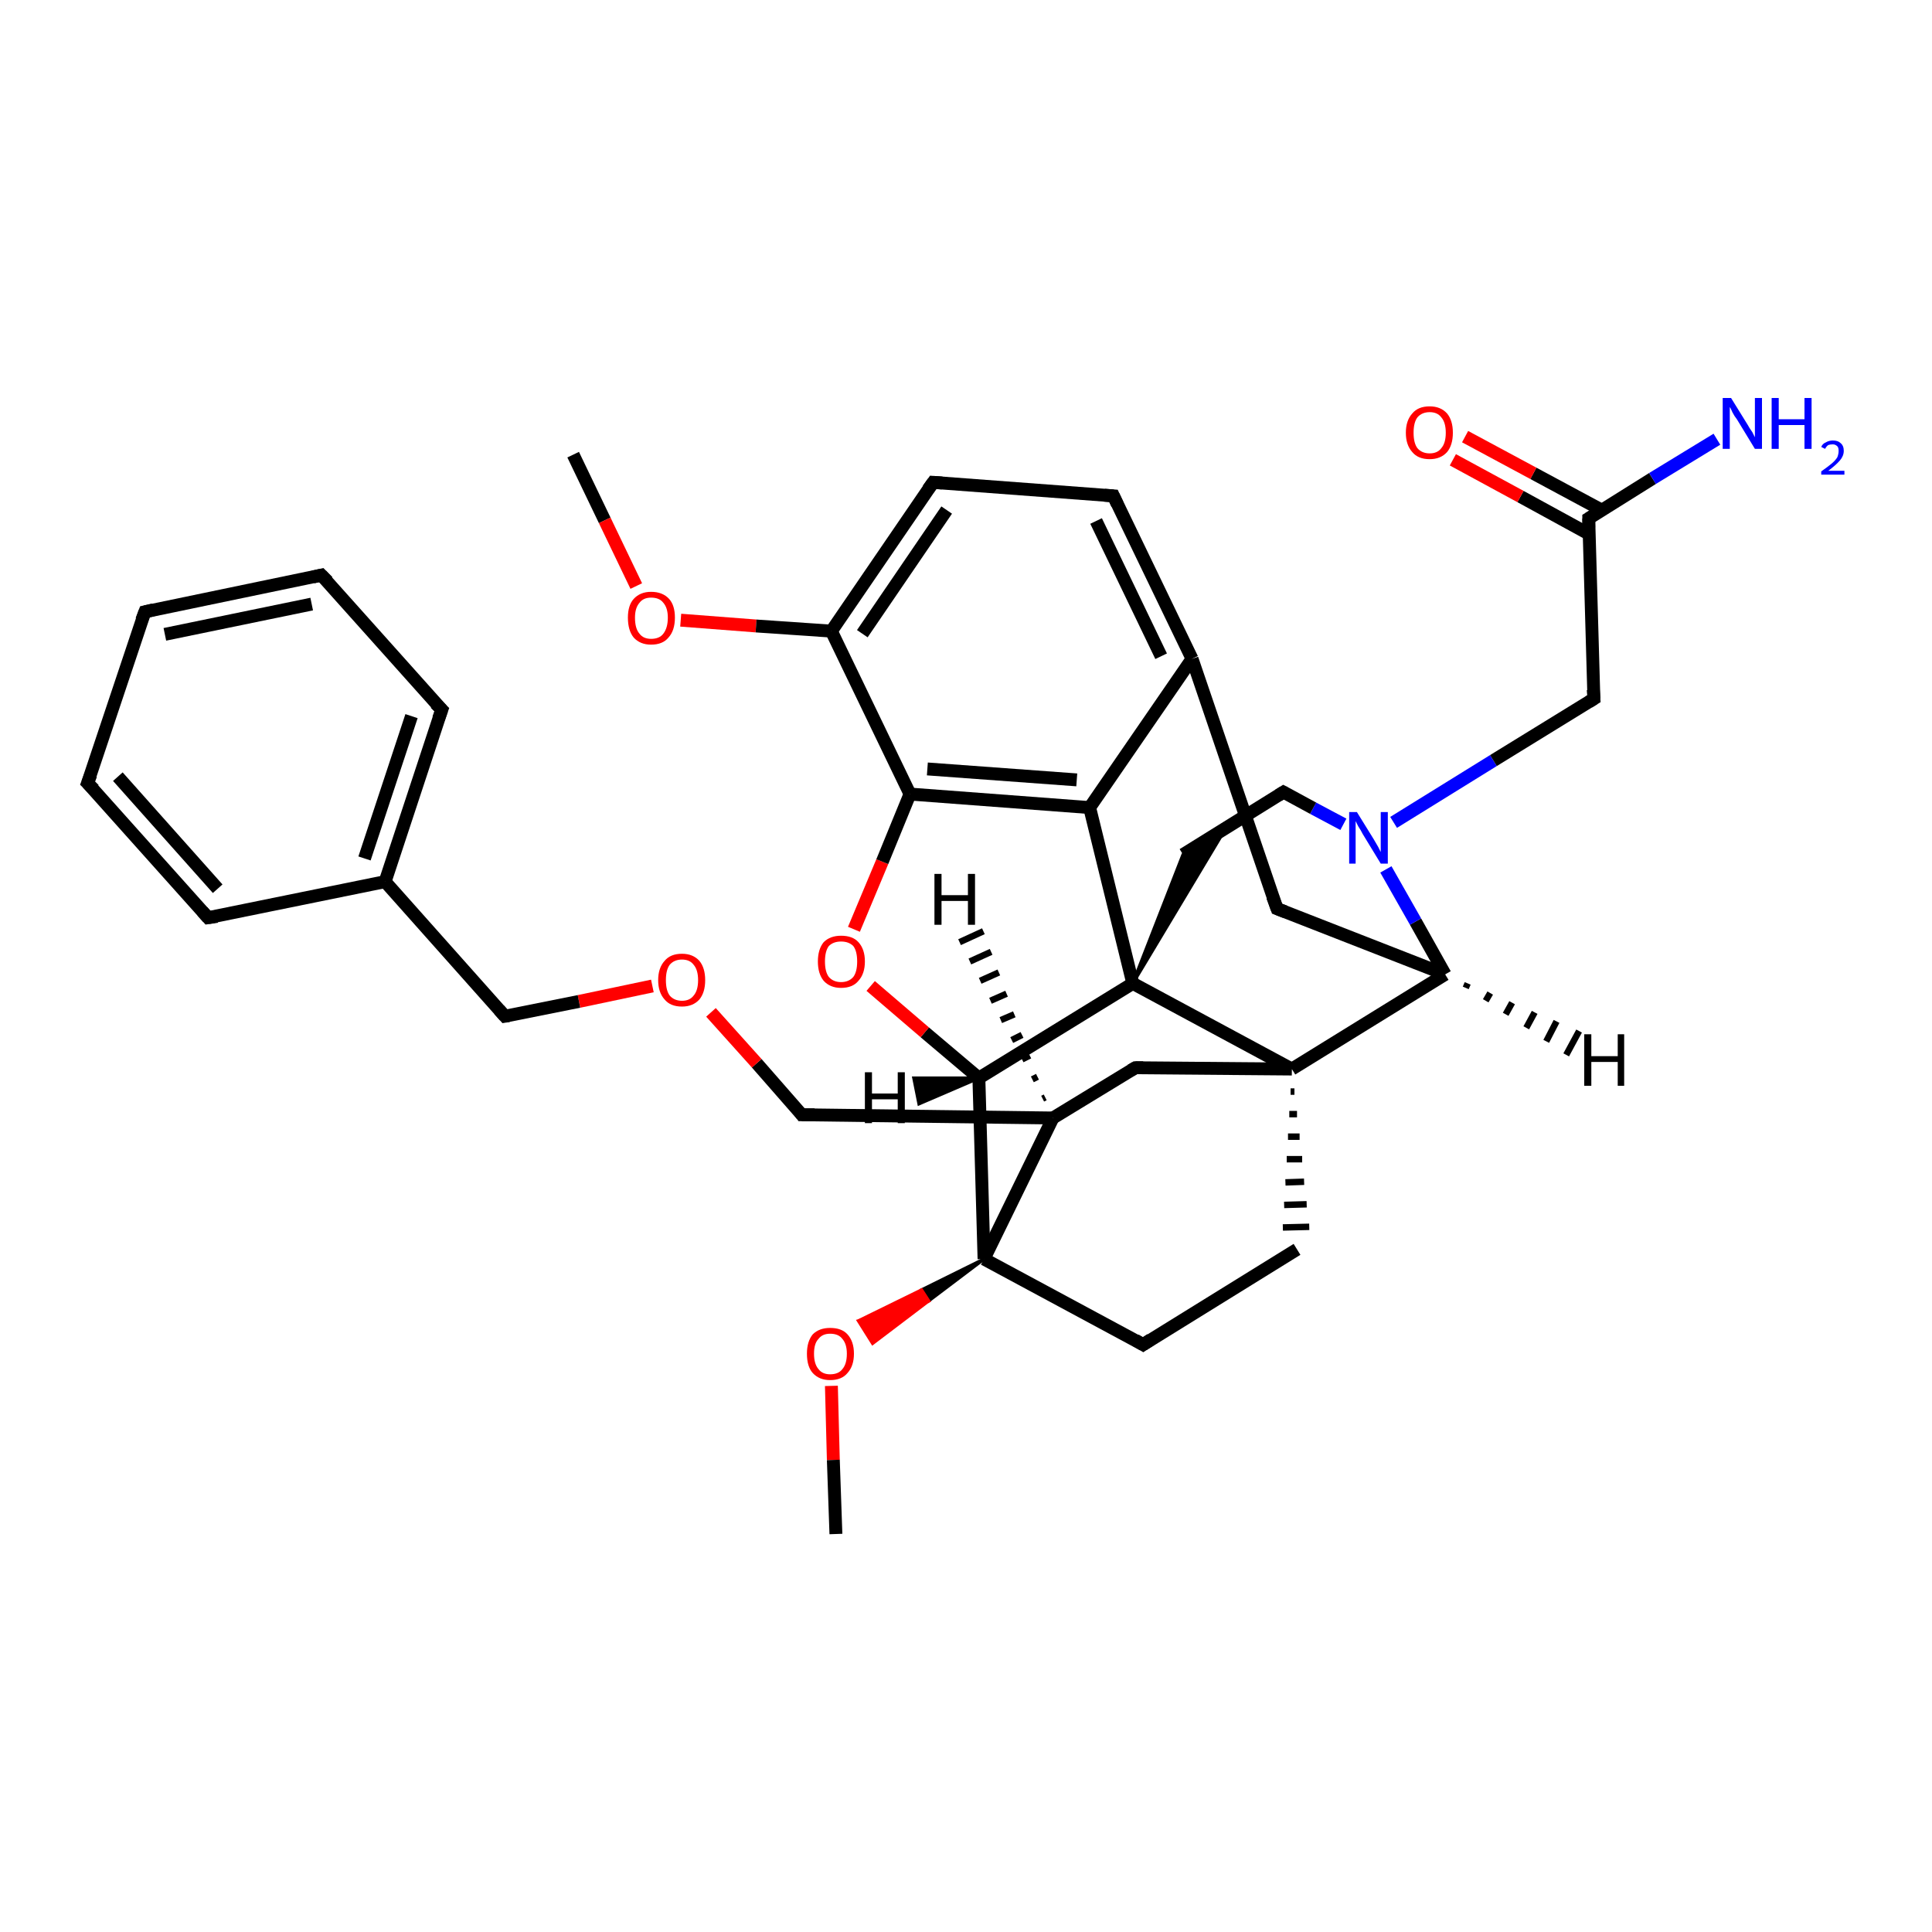 <?xml version='1.0' encoding='iso-8859-1'?>
<svg version='1.1' baseProfile='full'
              xmlns='http://www.w3.org/2000/svg'
                      xmlns:rdkit='http://www.rdkit.org/xml'
                      xmlns:xlink='http://www.w3.org/1999/xlink'
                  xml:space='preserve'
width='300px' height='300px' viewBox='0 0 300 300'>
<!-- END OF HEADER -->
<rect style='opacity:1.0;fill:#FFFFFF;stroke:none' width='300.0' height='300.0' x='0.0' y='0.0'> </rect>
<path class='bond-0 atom-0 atom-1' d='M 89.0,70.6 L 93.9,80.8' style='fill:none;fill-rule:evenodd;stroke:#000000;stroke-width:2.0px;stroke-linecap:butt;stroke-linejoin:miter;stroke-opacity:1' />
<path class='bond-0 atom-0 atom-1' d='M 93.9,80.8 L 98.8,91.0' style='fill:none;fill-rule:evenodd;stroke:#FF0000;stroke-width:2.0px;stroke-linecap:butt;stroke-linejoin:miter;stroke-opacity:1' />
<path class='bond-1 atom-1 atom-2' d='M 105.7,96.3 L 117.4,97.2' style='fill:none;fill-rule:evenodd;stroke:#FF0000;stroke-width:2.0px;stroke-linecap:butt;stroke-linejoin:miter;stroke-opacity:1' />
<path class='bond-1 atom-1 atom-2' d='M 117.4,97.2 L 129.1,98.0' style='fill:none;fill-rule:evenodd;stroke:#000000;stroke-width:2.0px;stroke-linecap:butt;stroke-linejoin:miter;stroke-opacity:1' />
<path class='bond-2 atom-2 atom-3' d='M 129.1,98.0 L 144.9,74.9' style='fill:none;fill-rule:evenodd;stroke:#000000;stroke-width:2.0px;stroke-linecap:butt;stroke-linejoin:miter;stroke-opacity:1' />
<path class='bond-2 atom-2 atom-3' d='M 133.9,98.4 L 147.0,79.2' style='fill:none;fill-rule:evenodd;stroke:#000000;stroke-width:2.0px;stroke-linecap:butt;stroke-linejoin:miter;stroke-opacity:1' />
<path class='bond-3 atom-3 atom-4' d='M 144.9,74.9 L 172.9,77.0' style='fill:none;fill-rule:evenodd;stroke:#000000;stroke-width:2.0px;stroke-linecap:butt;stroke-linejoin:miter;stroke-opacity:1' />
<path class='bond-4 atom-4 atom-5' d='M 172.9,77.0 L 185.1,102.3' style='fill:none;fill-rule:evenodd;stroke:#000000;stroke-width:2.0px;stroke-linecap:butt;stroke-linejoin:miter;stroke-opacity:1' />
<path class='bond-4 atom-4 atom-5' d='M 170.2,80.9 L 180.3,101.9' style='fill:none;fill-rule:evenodd;stroke:#000000;stroke-width:2.0px;stroke-linecap:butt;stroke-linejoin:miter;stroke-opacity:1' />
<path class='bond-5 atom-5 atom-6' d='M 185.1,102.3 L 198.3,141.1' style='fill:none;fill-rule:evenodd;stroke:#000000;stroke-width:2.0px;stroke-linecap:butt;stroke-linejoin:miter;stroke-opacity:1' />
<path class='bond-6 atom-6 atom-7' d='M 198.3,141.1 L 224.4,151.3' style='fill:none;fill-rule:evenodd;stroke:#000000;stroke-width:2.0px;stroke-linecap:butt;stroke-linejoin:miter;stroke-opacity:1' />
<path class='bond-7 atom-7 atom-8' d='M 224.4,151.3 L 219.8,143.1' style='fill:none;fill-rule:evenodd;stroke:#000000;stroke-width:2.0px;stroke-linecap:butt;stroke-linejoin:miter;stroke-opacity:1' />
<path class='bond-7 atom-7 atom-8' d='M 219.8,143.1 L 215.2,135.0' style='fill:none;fill-rule:evenodd;stroke:#0000FF;stroke-width:2.0px;stroke-linecap:butt;stroke-linejoin:miter;stroke-opacity:1' />
<path class='bond-8 atom-8 atom-9' d='M 216.4,127.7 L 231.9,118.1' style='fill:none;fill-rule:evenodd;stroke:#0000FF;stroke-width:2.0px;stroke-linecap:butt;stroke-linejoin:miter;stroke-opacity:1' />
<path class='bond-8 atom-8 atom-9' d='M 231.9,118.1 L 247.5,108.5' style='fill:none;fill-rule:evenodd;stroke:#000000;stroke-width:2.0px;stroke-linecap:butt;stroke-linejoin:miter;stroke-opacity:1' />
<path class='bond-9 atom-9 atom-10' d='M 247.5,108.5 L 246.7,80.5' style='fill:none;fill-rule:evenodd;stroke:#000000;stroke-width:2.0px;stroke-linecap:butt;stroke-linejoin:miter;stroke-opacity:1' />
<path class='bond-10 atom-10 atom-11' d='M 246.7,80.5 L 256.6,74.3' style='fill:none;fill-rule:evenodd;stroke:#000000;stroke-width:2.0px;stroke-linecap:butt;stroke-linejoin:miter;stroke-opacity:1' />
<path class='bond-10 atom-10 atom-11' d='M 256.6,74.3 L 266.6,68.2' style='fill:none;fill-rule:evenodd;stroke:#0000FF;stroke-width:2.0px;stroke-linecap:butt;stroke-linejoin:miter;stroke-opacity:1' />
<path class='bond-11 atom-10 atom-12' d='M 248.7,79.2 L 238.1,73.5' style='fill:none;fill-rule:evenodd;stroke:#000000;stroke-width:2.0px;stroke-linecap:butt;stroke-linejoin:miter;stroke-opacity:1' />
<path class='bond-11 atom-10 atom-12' d='M 238.1,73.5 L 227.5,67.8' style='fill:none;fill-rule:evenodd;stroke:#FF0000;stroke-width:2.0px;stroke-linecap:butt;stroke-linejoin:miter;stroke-opacity:1' />
<path class='bond-11 atom-10 atom-12' d='M 246.7,82.9 L 236.1,77.1' style='fill:none;fill-rule:evenodd;stroke:#000000;stroke-width:2.0px;stroke-linecap:butt;stroke-linejoin:miter;stroke-opacity:1' />
<path class='bond-11 atom-10 atom-12' d='M 236.1,77.1 L 225.6,71.4' style='fill:none;fill-rule:evenodd;stroke:#FF0000;stroke-width:2.0px;stroke-linecap:butt;stroke-linejoin:miter;stroke-opacity:1' />
<path class='bond-12 atom-8 atom-13' d='M 208.6,128.0 L 203.9,125.5' style='fill:none;fill-rule:evenodd;stroke:#0000FF;stroke-width:2.0px;stroke-linecap:butt;stroke-linejoin:miter;stroke-opacity:1' />
<path class='bond-12 atom-8 atom-13' d='M 203.9,125.5 L 199.3,123.0' style='fill:none;fill-rule:evenodd;stroke:#000000;stroke-width:2.0px;stroke-linecap:butt;stroke-linejoin:miter;stroke-opacity:1' />
<path class='bond-13 atom-13 atom-14' d='M 199.3,123.0 L 183.7,132.7' style='fill:none;fill-rule:evenodd;stroke:#000000;stroke-width:2.0px;stroke-linecap:butt;stroke-linejoin:miter;stroke-opacity:1' />
<path class='bond-14 atom-15 atom-14' d='M 175.9,152.7 L 183.7,132.7 L 190.4,128.5 Z' style='fill:#000000;fill-rule:evenodd;fill-opacity:1;stroke:#000000;stroke-width:0.5px;stroke-linecap:butt;stroke-linejoin:miter;stroke-opacity:1;' />
<path class='bond-15 atom-15 atom-16' d='M 175.9,152.7 L 152.0,167.4' style='fill:none;fill-rule:evenodd;stroke:#000000;stroke-width:2.0px;stroke-linecap:butt;stroke-linejoin:miter;stroke-opacity:1' />
<path class='bond-16 atom-16 atom-17' d='M 152.0,167.4 L 143.6,160.3' style='fill:none;fill-rule:evenodd;stroke:#000000;stroke-width:2.0px;stroke-linecap:butt;stroke-linejoin:miter;stroke-opacity:1' />
<path class='bond-16 atom-16 atom-17' d='M 143.6,160.3 L 135.2,153.1' style='fill:none;fill-rule:evenodd;stroke:#FF0000;stroke-width:2.0px;stroke-linecap:butt;stroke-linejoin:miter;stroke-opacity:1' />
<path class='bond-17 atom-17 atom-18' d='M 132.6,144.3 L 137.0,133.8' style='fill:none;fill-rule:evenodd;stroke:#FF0000;stroke-width:2.0px;stroke-linecap:butt;stroke-linejoin:miter;stroke-opacity:1' />
<path class='bond-17 atom-17 atom-18' d='M 137.0,133.8 L 141.3,123.3' style='fill:none;fill-rule:evenodd;stroke:#000000;stroke-width:2.0px;stroke-linecap:butt;stroke-linejoin:miter;stroke-opacity:1' />
<path class='bond-18 atom-18 atom-19' d='M 141.3,123.3 L 169.2,125.4' style='fill:none;fill-rule:evenodd;stroke:#000000;stroke-width:2.0px;stroke-linecap:butt;stroke-linejoin:miter;stroke-opacity:1' />
<path class='bond-18 atom-18 atom-19' d='M 144.0,119.4 L 167.2,121.1' style='fill:none;fill-rule:evenodd;stroke:#000000;stroke-width:2.0px;stroke-linecap:butt;stroke-linejoin:miter;stroke-opacity:1' />
<path class='bond-19 atom-16 atom-20' d='M 152.0,167.4 L 152.8,195.5' style='fill:none;fill-rule:evenodd;stroke:#000000;stroke-width:2.0px;stroke-linecap:butt;stroke-linejoin:miter;stroke-opacity:1' />
<path class='bond-20 atom-20 atom-21' d='M 152.8,195.5 L 177.5,208.8' style='fill:none;fill-rule:evenodd;stroke:#000000;stroke-width:2.0px;stroke-linecap:butt;stroke-linejoin:miter;stroke-opacity:1' />
<path class='bond-21 atom-21 atom-22' d='M 177.5,208.8 L 201.4,194.0' style='fill:none;fill-rule:evenodd;stroke:#000000;stroke-width:2.0px;stroke-linecap:butt;stroke-linejoin:miter;stroke-opacity:1' />
<path class='bond-22 atom-23 atom-22' d='M 200.4,169.5 L 201.0,169.5' style='fill:none;fill-rule:evenodd;stroke:#000000;stroke-width:1.0px;stroke-linecap:butt;stroke-linejoin:miter;stroke-opacity:1' />
<path class='bond-22 atom-23 atom-22' d='M 200.2,173.0 L 201.4,173.0' style='fill:none;fill-rule:evenodd;stroke:#000000;stroke-width:1.0px;stroke-linecap:butt;stroke-linejoin:miter;stroke-opacity:1' />
<path class='bond-22 atom-23 atom-22' d='M 200.0,176.5 L 201.8,176.5' style='fill:none;fill-rule:evenodd;stroke:#000000;stroke-width:1.0px;stroke-linecap:butt;stroke-linejoin:miter;stroke-opacity:1' />
<path class='bond-22 atom-23 atom-22' d='M 199.8,180.0 L 202.2,180.0' style='fill:none;fill-rule:evenodd;stroke:#000000;stroke-width:1.0px;stroke-linecap:butt;stroke-linejoin:miter;stroke-opacity:1' />
<path class='bond-22 atom-23 atom-22' d='M 199.6,183.6 L 202.5,183.5' style='fill:none;fill-rule:evenodd;stroke:#000000;stroke-width:1.0px;stroke-linecap:butt;stroke-linejoin:miter;stroke-opacity:1' />
<path class='bond-22 atom-23 atom-22' d='M 199.4,187.1 L 202.9,187.0' style='fill:none;fill-rule:evenodd;stroke:#000000;stroke-width:1.0px;stroke-linecap:butt;stroke-linejoin:miter;stroke-opacity:1' />
<path class='bond-22 atom-23 atom-22' d='M 199.2,190.6 L 203.3,190.5' style='fill:none;fill-rule:evenodd;stroke:#000000;stroke-width:1.0px;stroke-linecap:butt;stroke-linejoin:miter;stroke-opacity:1' />
<path class='bond-23 atom-23 atom-24' d='M 200.6,166.0 L 176.3,165.8' style='fill:none;fill-rule:evenodd;stroke:#000000;stroke-width:2.0px;stroke-linecap:butt;stroke-linejoin:miter;stroke-opacity:1' />
<path class='bond-24 atom-24 atom-25' d='M 176.3,165.8 L 163.5,173.6' style='fill:none;fill-rule:evenodd;stroke:#000000;stroke-width:2.0px;stroke-linecap:butt;stroke-linejoin:miter;stroke-opacity:1' />
<path class='bond-25 atom-25 atom-26' d='M 163.5,173.6 L 124.5,173.1' style='fill:none;fill-rule:evenodd;stroke:#000000;stroke-width:2.0px;stroke-linecap:butt;stroke-linejoin:miter;stroke-opacity:1' />
<path class='bond-26 atom-26 atom-27' d='M 124.5,173.1 L 117.5,165.1' style='fill:none;fill-rule:evenodd;stroke:#000000;stroke-width:2.0px;stroke-linecap:butt;stroke-linejoin:miter;stroke-opacity:1' />
<path class='bond-26 atom-26 atom-27' d='M 117.5,165.1 L 110.4,157.2' style='fill:none;fill-rule:evenodd;stroke:#FF0000;stroke-width:2.0px;stroke-linecap:butt;stroke-linejoin:miter;stroke-opacity:1' />
<path class='bond-27 atom-27 atom-28' d='M 101.3,153.1 L 89.9,155.5' style='fill:none;fill-rule:evenodd;stroke:#FF0000;stroke-width:2.0px;stroke-linecap:butt;stroke-linejoin:miter;stroke-opacity:1' />
<path class='bond-27 atom-27 atom-28' d='M 89.9,155.5 L 78.4,157.8' style='fill:none;fill-rule:evenodd;stroke:#000000;stroke-width:2.0px;stroke-linecap:butt;stroke-linejoin:miter;stroke-opacity:1' />
<path class='bond-28 atom-28 atom-29' d='M 78.4,157.8 L 59.8,136.9' style='fill:none;fill-rule:evenodd;stroke:#000000;stroke-width:2.0px;stroke-linecap:butt;stroke-linejoin:miter;stroke-opacity:1' />
<path class='bond-29 atom-29 atom-30' d='M 59.8,136.9 L 68.6,110.2' style='fill:none;fill-rule:evenodd;stroke:#000000;stroke-width:2.0px;stroke-linecap:butt;stroke-linejoin:miter;stroke-opacity:1' />
<path class='bond-29 atom-29 atom-30' d='M 56.6,133.3 L 63.9,111.2' style='fill:none;fill-rule:evenodd;stroke:#000000;stroke-width:2.0px;stroke-linecap:butt;stroke-linejoin:miter;stroke-opacity:1' />
<path class='bond-30 atom-30 atom-31' d='M 68.6,110.2 L 49.9,89.3' style='fill:none;fill-rule:evenodd;stroke:#000000;stroke-width:2.0px;stroke-linecap:butt;stroke-linejoin:miter;stroke-opacity:1' />
<path class='bond-31 atom-31 atom-32' d='M 49.9,89.3 L 22.5,95.0' style='fill:none;fill-rule:evenodd;stroke:#000000;stroke-width:2.0px;stroke-linecap:butt;stroke-linejoin:miter;stroke-opacity:1' />
<path class='bond-31 atom-31 atom-32' d='M 48.4,93.8 L 25.6,98.5' style='fill:none;fill-rule:evenodd;stroke:#000000;stroke-width:2.0px;stroke-linecap:butt;stroke-linejoin:miter;stroke-opacity:1' />
<path class='bond-32 atom-32 atom-33' d='M 22.5,95.0 L 13.6,121.6' style='fill:none;fill-rule:evenodd;stroke:#000000;stroke-width:2.0px;stroke-linecap:butt;stroke-linejoin:miter;stroke-opacity:1' />
<path class='bond-33 atom-33 atom-34' d='M 13.6,121.6 L 32.3,142.5' style='fill:none;fill-rule:evenodd;stroke:#000000;stroke-width:2.0px;stroke-linecap:butt;stroke-linejoin:miter;stroke-opacity:1' />
<path class='bond-33 atom-33 atom-34' d='M 18.3,120.6 L 33.8,138.0' style='fill:none;fill-rule:evenodd;stroke:#000000;stroke-width:2.0px;stroke-linecap:butt;stroke-linejoin:miter;stroke-opacity:1' />
<path class='bond-34 atom-20 atom-35' d='M 152.8,195.5 L 144.2,202.0 L 143.1,200.3 Z' style='fill:#000000;fill-rule:evenodd;fill-opacity:1;stroke:#000000;stroke-width:0.5px;stroke-linecap:butt;stroke-linejoin:miter;stroke-opacity:1;' />
<path class='bond-34 atom-20 atom-35' d='M 144.2,202.0 L 133.3,205.1 L 135.5,208.6 Z' style='fill:#FF0000;fill-rule:evenodd;fill-opacity:1;stroke:#FF0000;stroke-width:0.5px;stroke-linecap:butt;stroke-linejoin:miter;stroke-opacity:1;' />
<path class='bond-34 atom-20 atom-35' d='M 144.2,202.0 L 143.1,200.3 L 133.3,205.1 Z' style='fill:#FF0000;fill-rule:evenodd;fill-opacity:1;stroke:#FF0000;stroke-width:0.5px;stroke-linecap:butt;stroke-linejoin:miter;stroke-opacity:1;' />
<path class='bond-35 atom-35 atom-36' d='M 129.1,215.2 L 129.4,226.7' style='fill:none;fill-rule:evenodd;stroke:#FF0000;stroke-width:2.0px;stroke-linecap:butt;stroke-linejoin:miter;stroke-opacity:1' />
<path class='bond-35 atom-35 atom-36' d='M 129.4,226.7 L 129.8,238.2' style='fill:none;fill-rule:evenodd;stroke:#000000;stroke-width:2.0px;stroke-linecap:butt;stroke-linejoin:miter;stroke-opacity:1' />
<path class='bond-36 atom-18 atom-2' d='M 141.3,123.3 L 129.1,98.0' style='fill:none;fill-rule:evenodd;stroke:#000000;stroke-width:2.0px;stroke-linecap:butt;stroke-linejoin:miter;stroke-opacity:1' />
<path class='bond-37 atom-25 atom-20' d='M 163.5,173.6 L 152.8,195.5' style='fill:none;fill-rule:evenodd;stroke:#000000;stroke-width:2.0px;stroke-linecap:butt;stroke-linejoin:miter;stroke-opacity:1' />
<path class='bond-38 atom-34 atom-29' d='M 32.3,142.5 L 59.8,136.9' style='fill:none;fill-rule:evenodd;stroke:#000000;stroke-width:2.0px;stroke-linecap:butt;stroke-linejoin:miter;stroke-opacity:1' />
<path class='bond-39 atom-19 atom-5' d='M 169.2,125.4 L 185.1,102.3' style='fill:none;fill-rule:evenodd;stroke:#000000;stroke-width:2.0px;stroke-linecap:butt;stroke-linejoin:miter;stroke-opacity:1' />
<path class='bond-40 atom-23 atom-7' d='M 200.6,166.0 L 224.4,151.3' style='fill:none;fill-rule:evenodd;stroke:#000000;stroke-width:2.0px;stroke-linecap:butt;stroke-linejoin:miter;stroke-opacity:1' />
<path class='bond-41 atom-19 atom-15' d='M 169.2,125.4 L 175.9,152.7' style='fill:none;fill-rule:evenodd;stroke:#000000;stroke-width:2.0px;stroke-linecap:butt;stroke-linejoin:miter;stroke-opacity:1' />
<path class='bond-42 atom-23 atom-15' d='M 200.6,166.0 L 175.9,152.7' style='fill:none;fill-rule:evenodd;stroke:#000000;stroke-width:2.0px;stroke-linecap:butt;stroke-linejoin:miter;stroke-opacity:1' />
<path class='bond-43 atom-7 atom-37' d='M 227.9,152.7 L 227.6,153.4' style='fill:none;fill-rule:evenodd;stroke:#000000;stroke-width:1.0px;stroke-linecap:butt;stroke-linejoin:miter;stroke-opacity:1' />
<path class='bond-43 atom-7 atom-37' d='M 231.4,154.2 L 230.7,155.4' style='fill:none;fill-rule:evenodd;stroke:#000000;stroke-width:1.0px;stroke-linecap:butt;stroke-linejoin:miter;stroke-opacity:1' />
<path class='bond-43 atom-7 atom-37' d='M 234.8,155.7 L 233.8,157.5' style='fill:none;fill-rule:evenodd;stroke:#000000;stroke-width:1.0px;stroke-linecap:butt;stroke-linejoin:miter;stroke-opacity:1' />
<path class='bond-43 atom-7 atom-37' d='M 238.3,157.2 L 237.0,159.6' style='fill:none;fill-rule:evenodd;stroke:#000000;stroke-width:1.0px;stroke-linecap:butt;stroke-linejoin:miter;stroke-opacity:1' />
<path class='bond-43 atom-7 atom-37' d='M 241.7,158.6 L 240.1,161.7' style='fill:none;fill-rule:evenodd;stroke:#000000;stroke-width:1.0px;stroke-linecap:butt;stroke-linejoin:miter;stroke-opacity:1' />
<path class='bond-43 atom-7 atom-37' d='M 245.2,160.1 L 243.2,163.8' style='fill:none;fill-rule:evenodd;stroke:#000000;stroke-width:1.0px;stroke-linecap:butt;stroke-linejoin:miter;stroke-opacity:1' />
<path class='bond-44 atom-16 atom-38' d='M 152.0,167.4 L 142.7,171.4 L 141.9,167.4 Z' style='fill:#000000;fill-rule:evenodd;fill-opacity:1;stroke:#000000;stroke-width:0.5px;stroke-linecap:butt;stroke-linejoin:miter;stroke-opacity:1;' />
<path class='bond-45 atom-25 atom-39' d='M 161.9,170.6 L 162.3,170.4' style='fill:none;fill-rule:evenodd;stroke:#000000;stroke-width:1.0px;stroke-linecap:butt;stroke-linejoin:miter;stroke-opacity:1' />
<path class='bond-45 atom-25 atom-39' d='M 160.3,167.6 L 161.1,167.2' style='fill:none;fill-rule:evenodd;stroke:#000000;stroke-width:1.0px;stroke-linecap:butt;stroke-linejoin:miter;stroke-opacity:1' />
<path class='bond-45 atom-25 atom-39' d='M 158.7,164.5 L 159.9,163.9' style='fill:none;fill-rule:evenodd;stroke:#000000;stroke-width:1.0px;stroke-linecap:butt;stroke-linejoin:miter;stroke-opacity:1' />
<path class='bond-45 atom-25 atom-39' d='M 157.1,161.5 L 158.7,160.7' style='fill:none;fill-rule:evenodd;stroke:#000000;stroke-width:1.0px;stroke-linecap:butt;stroke-linejoin:miter;stroke-opacity:1' />
<path class='bond-45 atom-25 atom-39' d='M 155.4,158.4 L 157.5,157.5' style='fill:none;fill-rule:evenodd;stroke:#000000;stroke-width:1.0px;stroke-linecap:butt;stroke-linejoin:miter;stroke-opacity:1' />
<path class='bond-45 atom-25 atom-39' d='M 153.8,155.4 L 156.3,154.3' style='fill:none;fill-rule:evenodd;stroke:#000000;stroke-width:1.0px;stroke-linecap:butt;stroke-linejoin:miter;stroke-opacity:1' />
<path class='bond-45 atom-25 atom-39' d='M 152.2,152.3 L 155.1,151.0' style='fill:none;fill-rule:evenodd;stroke:#000000;stroke-width:1.0px;stroke-linecap:butt;stroke-linejoin:miter;stroke-opacity:1' />
<path class='bond-45 atom-25 atom-39' d='M 150.6,149.3 L 153.9,147.8' style='fill:none;fill-rule:evenodd;stroke:#000000;stroke-width:1.0px;stroke-linecap:butt;stroke-linejoin:miter;stroke-opacity:1' />
<path class='bond-45 atom-25 atom-39' d='M 149.0,146.3 L 152.7,144.6' style='fill:none;fill-rule:evenodd;stroke:#000000;stroke-width:1.0px;stroke-linecap:butt;stroke-linejoin:miter;stroke-opacity:1' />
<path d='M 144.1,76.0 L 144.9,74.9 L 146.3,75.0' style='fill:none;stroke:#000000;stroke-width:2.0px;stroke-linecap:butt;stroke-linejoin:miter;stroke-opacity:1;' />
<path d='M 171.5,76.9 L 172.9,77.0 L 173.5,78.3' style='fill:none;stroke:#000000;stroke-width:2.0px;stroke-linecap:butt;stroke-linejoin:miter;stroke-opacity:1;' />
<path d='M 197.6,139.2 L 198.3,141.1 L 199.6,141.6' style='fill:none;stroke:#000000;stroke-width:2.0px;stroke-linecap:butt;stroke-linejoin:miter;stroke-opacity:1;' />
<path d='M 246.7,109.0 L 247.5,108.5 L 247.4,107.1' style='fill:none;stroke:#000000;stroke-width:2.0px;stroke-linecap:butt;stroke-linejoin:miter;stroke-opacity:1;' />
<path d='M 246.7,81.9 L 246.7,80.5 L 247.2,80.2' style='fill:none;stroke:#000000;stroke-width:2.0px;stroke-linecap:butt;stroke-linejoin:miter;stroke-opacity:1;' />
<path d='M 199.5,123.1 L 199.3,123.0 L 198.5,123.5' style='fill:none;stroke:#000000;stroke-width:2.0px;stroke-linecap:butt;stroke-linejoin:miter;stroke-opacity:1;' />
<path d='M 176.3,208.1 L 177.5,208.8 L 178.7,208.0' style='fill:none;stroke:#000000;stroke-width:2.0px;stroke-linecap:butt;stroke-linejoin:miter;stroke-opacity:1;' />
<path d='M 177.5,165.8 L 176.3,165.8 L 175.6,166.2' style='fill:none;stroke:#000000;stroke-width:2.0px;stroke-linecap:butt;stroke-linejoin:miter;stroke-opacity:1;' />
<path d='M 126.5,173.1 L 124.5,173.1 L 124.2,172.7' style='fill:none;stroke:#000000;stroke-width:2.0px;stroke-linecap:butt;stroke-linejoin:miter;stroke-opacity:1;' />
<path d='M 79.0,157.7 L 78.4,157.8 L 77.5,156.8' style='fill:none;stroke:#000000;stroke-width:2.0px;stroke-linecap:butt;stroke-linejoin:miter;stroke-opacity:1;' />
<path d='M 68.1,111.6 L 68.6,110.2 L 67.6,109.2' style='fill:none;stroke:#000000;stroke-width:2.0px;stroke-linecap:butt;stroke-linejoin:miter;stroke-opacity:1;' />
<path d='M 50.9,90.3 L 49.9,89.3 L 48.6,89.6' style='fill:none;stroke:#000000;stroke-width:2.0px;stroke-linecap:butt;stroke-linejoin:miter;stroke-opacity:1;' />
<path d='M 23.8,94.7 L 22.5,95.0 L 22.0,96.3' style='fill:none;stroke:#000000;stroke-width:2.0px;stroke-linecap:butt;stroke-linejoin:miter;stroke-opacity:1;' />
<path d='M 14.1,120.3 L 13.6,121.6 L 14.6,122.6' style='fill:none;stroke:#000000;stroke-width:2.0px;stroke-linecap:butt;stroke-linejoin:miter;stroke-opacity:1;' />
<path d='M 31.4,141.5 L 32.3,142.5 L 33.7,142.3' style='fill:none;stroke:#000000;stroke-width:2.0px;stroke-linecap:butt;stroke-linejoin:miter;stroke-opacity:1;' />
<path class='atom-1' d='M 97.5 95.9
Q 97.5 94.0, 98.4 93.0
Q 99.4 91.9, 101.1 91.9
Q 102.9 91.9, 103.9 93.0
Q 104.8 94.0, 104.8 95.9
Q 104.8 97.9, 103.8 99.0
Q 102.9 100.1, 101.1 100.1
Q 99.4 100.1, 98.4 99.0
Q 97.5 97.9, 97.5 95.9
M 101.1 99.2
Q 102.4 99.2, 103.0 98.4
Q 103.7 97.5, 103.7 95.9
Q 103.7 94.4, 103.0 93.6
Q 102.4 92.8, 101.1 92.8
Q 99.9 92.8, 99.3 93.6
Q 98.6 94.4, 98.6 95.9
Q 98.6 97.6, 99.3 98.4
Q 99.9 99.2, 101.1 99.2
' fill='#FF0000'/>
<path class='atom-8' d='M 210.7 126.1
L 213.3 130.3
Q 213.6 130.8, 214.0 131.5
Q 214.4 132.3, 214.4 132.3
L 214.4 126.1
L 215.5 126.1
L 215.5 134.1
L 214.4 134.1
L 211.6 129.5
Q 211.3 128.9, 210.9 128.3
Q 210.6 127.7, 210.5 127.5
L 210.5 134.1
L 209.5 134.1
L 209.5 126.1
L 210.7 126.1
' fill='#0000FF'/>
<path class='atom-11' d='M 268.8 61.8
L 271.4 66.0
Q 271.6 66.4, 272.1 67.1
Q 272.5 67.9, 272.5 67.9
L 272.5 61.8
L 273.6 61.8
L 273.6 69.7
L 272.5 69.7
L 269.7 65.1
Q 269.3 64.6, 269.0 64.0
Q 268.7 63.3, 268.6 63.2
L 268.6 69.7
L 267.5 69.7
L 267.5 61.8
L 268.8 61.8
' fill='#0000FF'/>
<path class='atom-11' d='M 275.1 61.8
L 276.2 61.8
L 276.2 65.1
L 280.2 65.1
L 280.2 61.8
L 281.3 61.8
L 281.3 69.7
L 280.2 69.7
L 280.2 66.0
L 276.2 66.0
L 276.2 69.7
L 275.1 69.7
L 275.1 61.8
' fill='#0000FF'/>
<path class='atom-11' d='M 282.8 69.4
Q 283.0 68.9, 283.5 68.7
Q 284.0 68.4, 284.6 68.4
Q 285.4 68.4, 285.8 68.8
Q 286.3 69.2, 286.3 70.0
Q 286.3 70.8, 285.7 71.5
Q 285.1 72.2, 283.9 73.1
L 286.4 73.1
L 286.4 73.7
L 282.8 73.7
L 282.8 73.2
Q 283.8 72.5, 284.4 72.0
Q 285.0 71.5, 285.3 71.0
Q 285.5 70.5, 285.5 70.0
Q 285.5 69.5, 285.3 69.3
Q 285.0 69.0, 284.6 69.0
Q 284.2 69.0, 283.9 69.1
Q 283.6 69.3, 283.4 69.7
L 282.8 69.4
' fill='#0000FF'/>
<path class='atom-12' d='M 218.3 67.2
Q 218.3 65.3, 219.3 64.2
Q 220.2 63.1, 222.0 63.1
Q 223.7 63.1, 224.7 64.2
Q 225.6 65.3, 225.6 67.2
Q 225.6 69.1, 224.7 70.2
Q 223.7 71.3, 222.0 71.3
Q 220.2 71.3, 219.3 70.2
Q 218.3 69.1, 218.3 67.2
M 222.0 70.4
Q 223.2 70.4, 223.8 69.6
Q 224.5 68.8, 224.5 67.2
Q 224.5 65.6, 223.8 64.8
Q 223.2 64.0, 222.0 64.0
Q 220.8 64.0, 220.1 64.8
Q 219.5 65.6, 219.5 67.2
Q 219.5 68.8, 220.1 69.6
Q 220.8 70.4, 222.0 70.4
' fill='#FF0000'/>
<path class='atom-17' d='M 127.0 149.3
Q 127.0 147.4, 127.9 146.3
Q 128.9 145.3, 130.6 145.3
Q 132.4 145.3, 133.3 146.3
Q 134.3 147.4, 134.3 149.3
Q 134.3 151.2, 133.3 152.3
Q 132.4 153.4, 130.6 153.4
Q 128.9 153.4, 127.9 152.3
Q 127.0 151.2, 127.0 149.3
M 130.6 152.5
Q 131.8 152.5, 132.5 151.7
Q 133.1 150.9, 133.1 149.3
Q 133.1 147.7, 132.5 146.9
Q 131.8 146.2, 130.6 146.2
Q 129.4 146.2, 128.7 146.9
Q 128.1 147.7, 128.1 149.3
Q 128.1 150.9, 128.7 151.7
Q 129.4 152.5, 130.6 152.5
' fill='#FF0000'/>
<path class='atom-27' d='M 102.2 152.2
Q 102.2 150.3, 103.2 149.2
Q 104.1 148.1, 105.9 148.1
Q 107.6 148.1, 108.6 149.2
Q 109.5 150.3, 109.5 152.2
Q 109.5 154.1, 108.6 155.2
Q 107.6 156.3, 105.9 156.3
Q 104.1 156.3, 103.2 155.2
Q 102.2 154.1, 102.2 152.2
M 105.9 155.4
Q 107.1 155.4, 107.7 154.6
Q 108.4 153.8, 108.4 152.2
Q 108.4 150.6, 107.7 149.8
Q 107.1 149.0, 105.9 149.0
Q 104.7 149.0, 104.0 149.8
Q 103.4 150.6, 103.4 152.2
Q 103.4 153.8, 104.0 154.6
Q 104.7 155.4, 105.9 155.4
' fill='#FF0000'/>
<path class='atom-35' d='M 125.3 210.2
Q 125.3 208.3, 126.2 207.2
Q 127.2 206.2, 128.9 206.2
Q 130.7 206.2, 131.6 207.2
Q 132.6 208.3, 132.6 210.2
Q 132.6 212.1, 131.6 213.2
Q 130.7 214.3, 128.9 214.3
Q 127.2 214.3, 126.2 213.2
Q 125.3 212.2, 125.3 210.2
M 128.9 213.4
Q 130.2 213.4, 130.8 212.6
Q 131.5 211.8, 131.5 210.2
Q 131.5 208.7, 130.8 207.9
Q 130.2 207.1, 128.9 207.1
Q 127.7 207.1, 127.1 207.9
Q 126.4 208.6, 126.4 210.2
Q 126.4 211.8, 127.1 212.6
Q 127.7 213.4, 128.9 213.4
' fill='#FF0000'/>
<path class='atom-37' d='M 246.0 160.6
L 247.1 160.6
L 247.1 164.0
L 251.2 164.0
L 251.2 160.6
L 252.2 160.6
L 252.2 168.6
L 251.2 168.6
L 251.2 164.9
L 247.1 164.9
L 247.1 168.6
L 246.0 168.6
L 246.0 160.6
' fill='#000000'/>
<path class='atom-38' d='M 134.3 166.5
L 135.4 166.5
L 135.4 169.8
L 139.4 169.8
L 139.4 166.5
L 140.5 166.5
L 140.5 174.4
L 139.4 174.4
L 139.4 170.7
L 135.4 170.7
L 135.4 174.4
L 134.3 174.4
L 134.3 166.5
' fill='#000000'/>
<path class='atom-39' d='M 145.1 135.7
L 146.2 135.7
L 146.2 139.0
L 150.3 139.0
L 150.3 135.7
L 151.4 135.7
L 151.4 143.6
L 150.3 143.6
L 150.3 139.9
L 146.2 139.9
L 146.2 143.6
L 145.1 143.6
L 145.1 135.7
' fill='#000000'/>
</svg>
